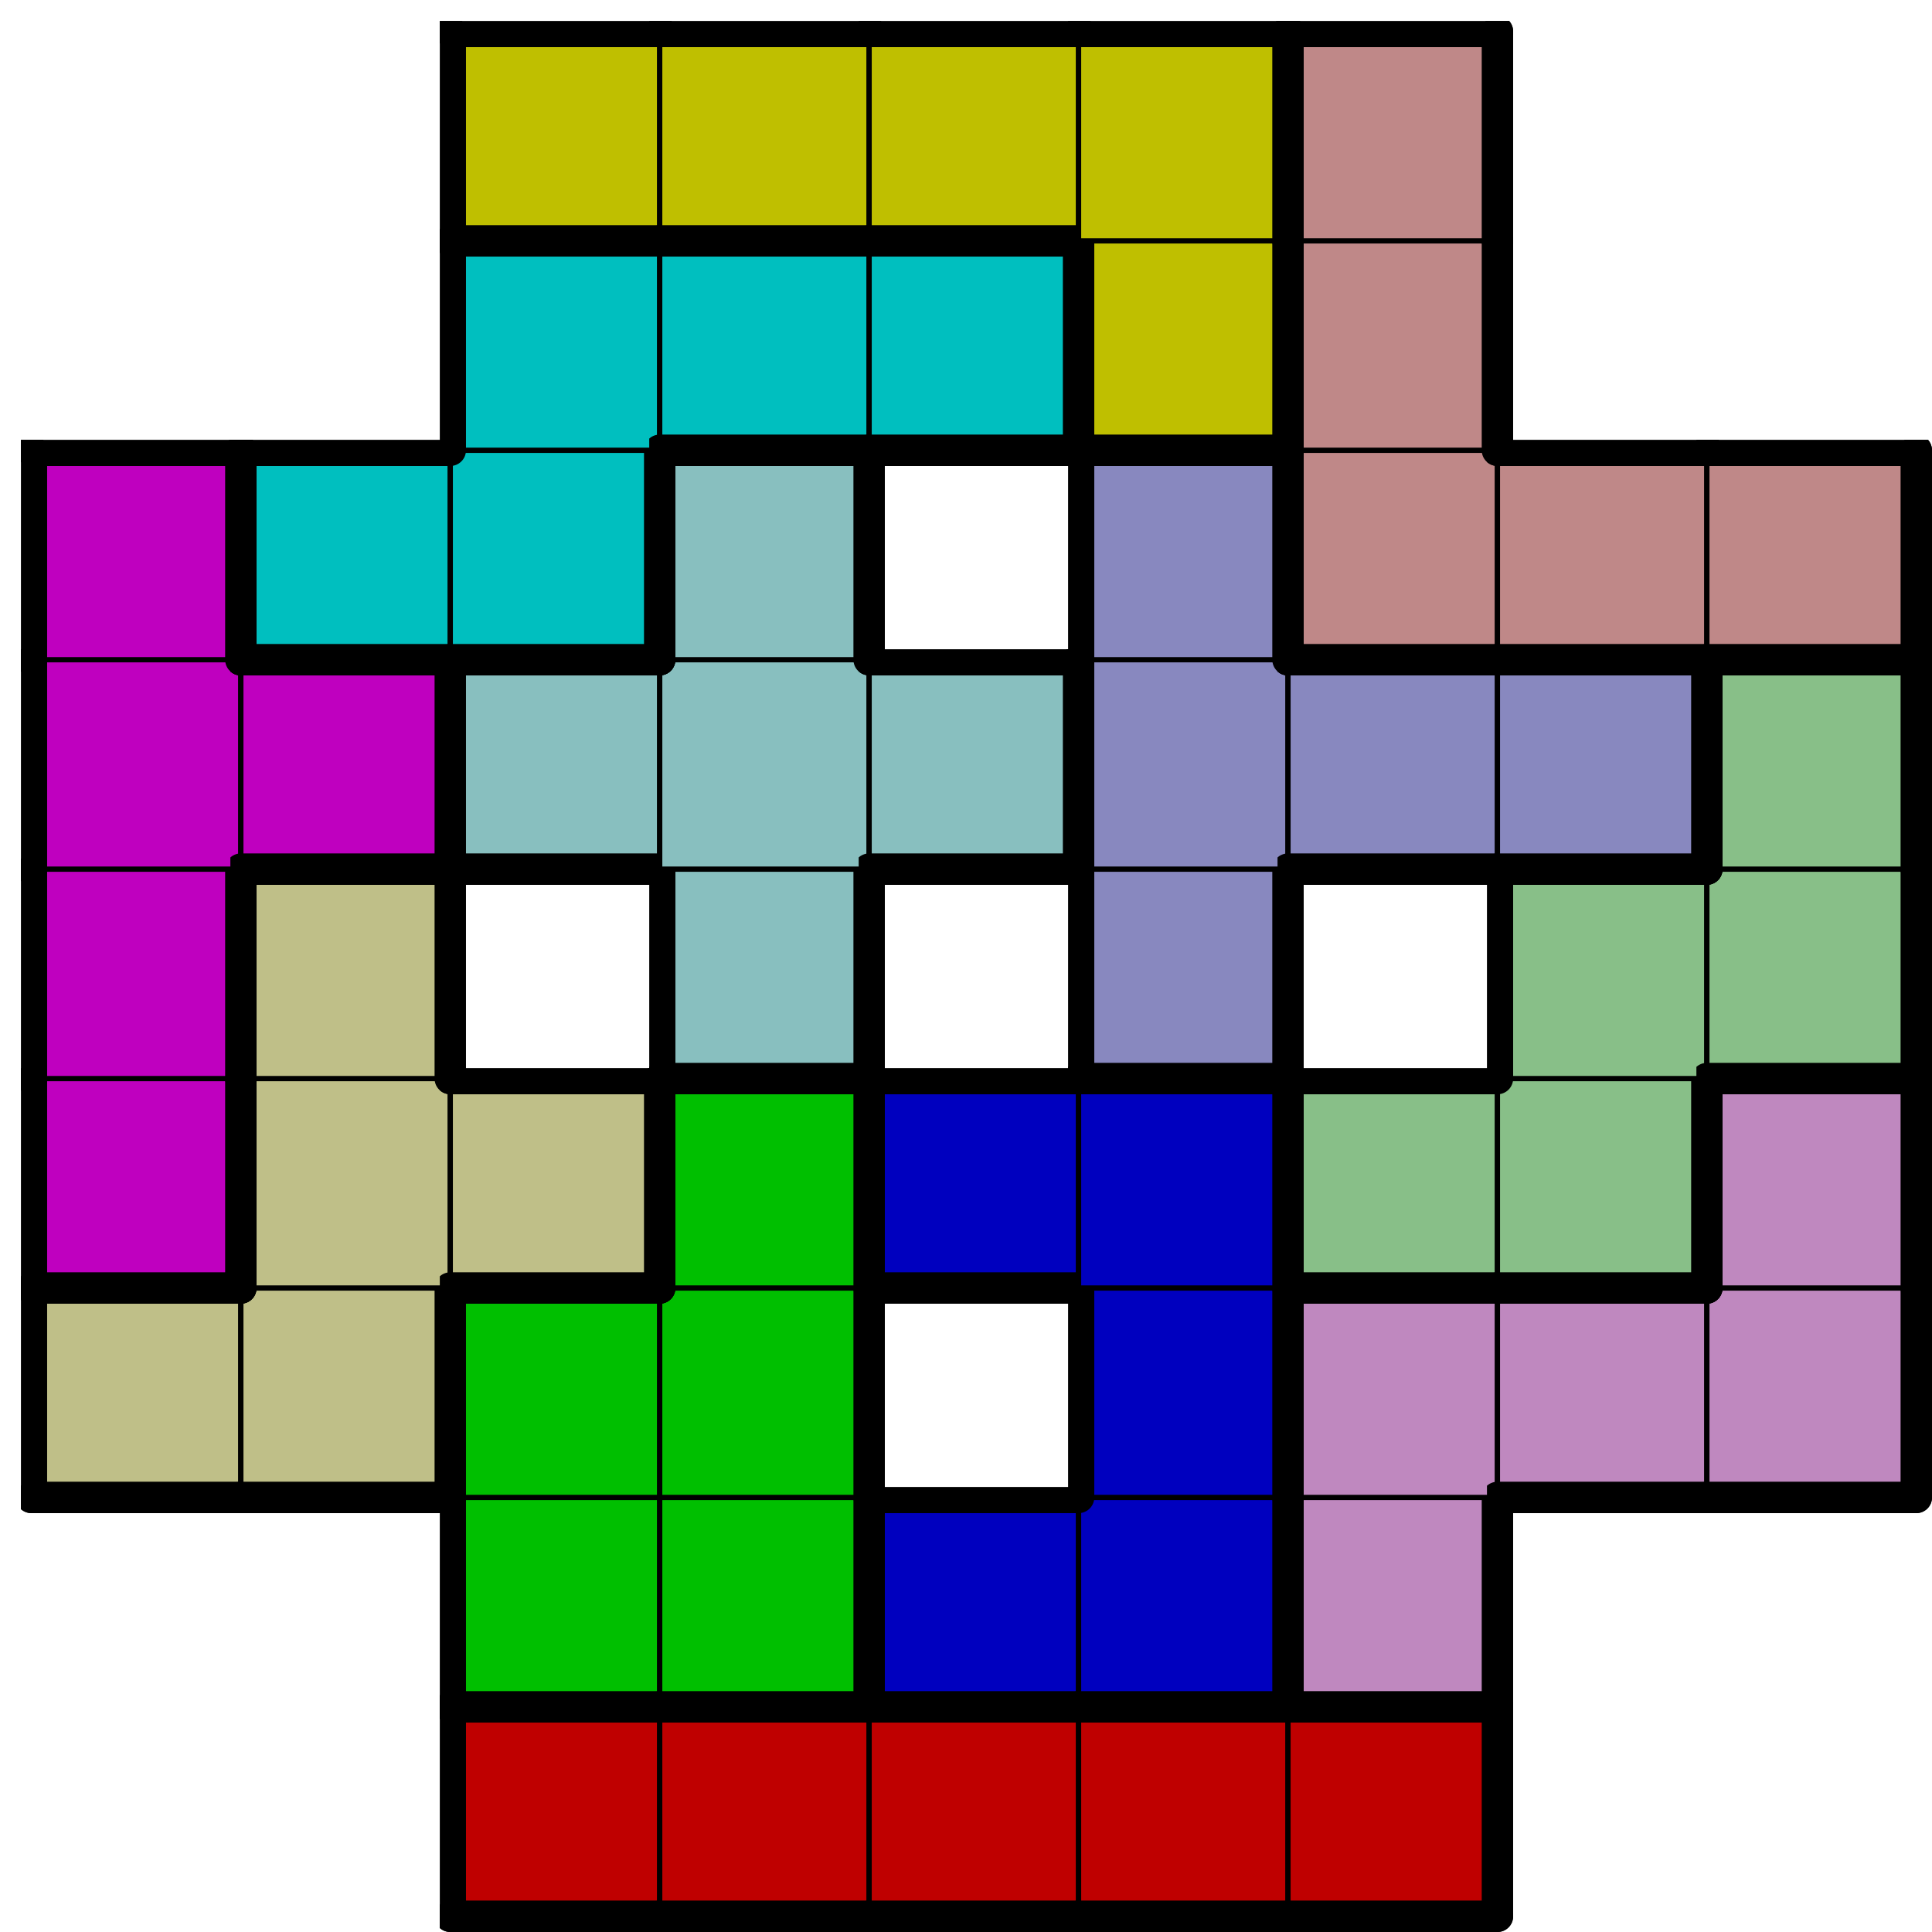 <svg version="1.1"
 xmlns="http://www.w3.org/2000/svg"
 xmlns:xlink="http://www.w3.org/1999/xlink" 
 width="369px" height="369px"
>

<!-- args used: -string 9 9 1 __ __ 000 000 000 000 000 __ __ __ __ 001 001 002 002 010 __ __ 009 009 001 001 __ 002 010 010 010 004 009 009 001 002 002 007 007 010 004 009 __ 011 __ 008 __ 007 007 004 004 011 011 011 008 008 008 007 004 005 005 011 __ 008 006 006 006 __ __ 005 005 005 003 006 __ __ __ __ 003 003 003 003 006 __ __ -scale 2  -->
<!--

Box for not set puzzle

-->
<symbol id="33415ba7-28f8-4db2-b716-8e549c2279aebox_-2">
<path d="M21 1 L1 1 L1 21 L21 21 Z" stroke="gray" stroke-width=".5"  fill-opacity="0" />
</symbol>
<!--

thicker border lines for Box

-->
<symbol id="33415ba7-28f8-4db2-b716-8e549c2279aeline_1">	<line x1="21" y1="1" x2="21" y2="1" style="stroke-linecap:round;stroke:black;stroke-width:3" />	</symbol>
<symbol id="33415ba7-28f8-4db2-b716-8e549c2279aeline_2">	<line x1="21" y1="1" x2="21" y2="21" style="stroke-linecap:round;stroke:black;stroke-width:3" />	</symbol>
<symbol id="33415ba7-28f8-4db2-b716-8e549c2279aeline_3">	<line x1="21" y1="21" x2="21" y2="21" style="stroke-linecap:round;stroke:black;stroke-width:3" />	</symbol>
<symbol id="33415ba7-28f8-4db2-b716-8e549c2279aeline_4">	<line x1="21" y1="21" x2="21" y2="1" style="stroke-linecap:round;stroke:black;stroke-width:3" />	</symbol>
<symbol id="33415ba7-28f8-4db2-b716-8e549c2279aeline_5">	<line x1="21" y1="1" x2="1" y2="1" style="stroke-linecap:round;stroke:black;stroke-width:3" />	</symbol>
<symbol id="33415ba7-28f8-4db2-b716-8e549c2279aeline_6">	<line x1="1" y1="1" x2="1" y2="21" style="stroke-linecap:round;stroke:black;stroke-width:3" />	</symbol>
<symbol id="33415ba7-28f8-4db2-b716-8e549c2279aeline_7">	<line x1="1" y1="21" x2="21" y2="21" style="stroke-linecap:round;stroke:black;stroke-width:3" />	</symbol>
<symbol id="33415ba7-28f8-4db2-b716-8e549c2279aeline_8">	<line x1="1" y1="1" x2="1" y2="1" style="stroke-linecap:round;stroke:black;stroke-width:3" />	</symbol>
<symbol id="33415ba7-28f8-4db2-b716-8e549c2279aeline_9">	<line x1="1" y1="1" x2="21" y2="1" style="stroke-linecap:round;stroke:black;stroke-width:3" />	</symbol>
<!--

Box_1 definition

-->
<symbol id="33415ba7-28f8-4db2-b716-8e549c2279aebox_0">
<path d="M21 1 L1 1 L1 21 L21 21 Z" style="fill:#BF0000;stroke-width:.5;stroke:black" />
</symbol>
<!--

Box_2 definition

-->
<symbol id="33415ba7-28f8-4db2-b716-8e549c2279aebox_1">
<path d="M21 1 L1 1 L1 21 L21 21 Z" style="fill:#00BF00;stroke-width:.5;stroke:black" />
</symbol>
<!--

Box_3 definition

-->
<symbol id="33415ba7-28f8-4db2-b716-8e549c2279aebox_2">
<path d="M21 1 L1 1 L1 21 L21 21 Z" style="fill:#0000BF;stroke-width:.5;stroke:black" />
</symbol>
<!--

Box_4 definition

-->
<symbol id="33415ba7-28f8-4db2-b716-8e549c2279aebox_10">
<path d="M21 1 L1 1 L1 21 L21 21 Z" style="fill:#BF88BF;stroke-width:.5;stroke:black" />
</symbol>
<!--

Box_5 definition

-->
<symbol id="33415ba7-28f8-4db2-b716-8e549c2279aebox_9">
<path d="M21 1 L1 1 L1 21 L21 21 Z" style="fill:#BFBF88;stroke-width:.5;stroke:black" />
</symbol>
<!--

Box_6 definition

-->
<symbol id="33415ba7-28f8-4db2-b716-8e549c2279aebox_4">
<path d="M21 1 L1 1 L1 21 L21 21 Z" style="fill:#BF00BF;stroke-width:.5;stroke:black" />
</symbol>
<!--

Box_7 definition

-->
<symbol id="33415ba7-28f8-4db2-b716-8e549c2279aebox_7">
<path d="M21 1 L1 1 L1 21 L21 21 Z" style="fill:#88BF88;stroke-width:.5;stroke:black" />
</symbol>
<!--

Box_8 definition

-->
<symbol id="33415ba7-28f8-4db2-b716-8e549c2279aebox_11">
<path d="M21 1 L1 1 L1 21 L21 21 Z" style="fill:#88BFBF;stroke-width:.5;stroke:black" />
</symbol>
<!--

Box_9 definition

-->
<symbol id="33415ba7-28f8-4db2-b716-8e549c2279aebox_8">
<path d="M21 1 L1 1 L1 21 L21 21 Z" style="fill:#8888BF;stroke-width:.5;stroke:black" />
</symbol>
<!--

Box_10 definition

-->
<symbol id="33415ba7-28f8-4db2-b716-8e549c2279aebox_5">
<path d="M21 1 L1 1 L1 21 L21 21 Z" style="fill:#00BFBF;stroke-width:.5;stroke:black" />
</symbol>
<!--

Box_11 definition

-->
<symbol id="33415ba7-28f8-4db2-b716-8e549c2279aebox_6">
<path d="M21 1 L1 1 L1 21 L21 21 Z" style="fill:#BF8888;stroke-width:.5;stroke:black" />
</symbol>
<!--

Box_12 definition

-->
<symbol id="33415ba7-28f8-4db2-b716-8e549c2279aebox_3">
<path d="M21 1 L1 1 L1 21 L21 21 Z" style="fill:#BFBF00;stroke-width:.5;stroke:black" />
</symbol>


<g transform="scale(2.0) translate(2,2) " >

<use x="0" y="160" xlink:href="#origin" />
<!--

now we use the box and set it to xy position
we start to paint with boxes with y==0 first!
we define animation for a puzzle, based on puzzleNbr!

-->
<use x="40" y="160" xlink:href="#33415ba7-28f8-4db2-b716-8e549c2279aebox_0" />
<use x="40" y="160" xlink:href="#33415ba7-28f8-4db2-b716-8e549c2279aeline_5" />
<use x="40" y="160" xlink:href="#33415ba7-28f8-4db2-b716-8e549c2279aeline_6" />
<use x="40" y="160" xlink:href="#33415ba7-28f8-4db2-b716-8e549c2279aeline_7" />
<use x="60" y="160" xlink:href="#33415ba7-28f8-4db2-b716-8e549c2279aebox_0" />
<use x="60" y="160" xlink:href="#33415ba7-28f8-4db2-b716-8e549c2279aeline_5" />
<use x="60" y="160" xlink:href="#33415ba7-28f8-4db2-b716-8e549c2279aeline_7" />
<use x="80" y="160" xlink:href="#33415ba7-28f8-4db2-b716-8e549c2279aebox_0" />
<use x="80" y="160" xlink:href="#33415ba7-28f8-4db2-b716-8e549c2279aeline_5" />
<use x="80" y="160" xlink:href="#33415ba7-28f8-4db2-b716-8e549c2279aeline_7" />
<use x="100" y="160" xlink:href="#33415ba7-28f8-4db2-b716-8e549c2279aebox_0" />
<use x="100" y="160" xlink:href="#33415ba7-28f8-4db2-b716-8e549c2279aeline_5" />
<use x="100" y="160" xlink:href="#33415ba7-28f8-4db2-b716-8e549c2279aeline_7" />
<use x="120" y="160" xlink:href="#33415ba7-28f8-4db2-b716-8e549c2279aebox_0" />
<use x="120" y="160" xlink:href="#33415ba7-28f8-4db2-b716-8e549c2279aeline_4" />
<use x="120" y="160" xlink:href="#33415ba7-28f8-4db2-b716-8e549c2279aeline_5" />
<use x="120" y="160" xlink:href="#33415ba7-28f8-4db2-b716-8e549c2279aeline_7" />
<use x="40" y="140" xlink:href="#33415ba7-28f8-4db2-b716-8e549c2279aebox_1" />
<use x="40" y="140" xlink:href="#33415ba7-28f8-4db2-b716-8e549c2279aeline_6" />
<use x="40" y="140" xlink:href="#33415ba7-28f8-4db2-b716-8e549c2279aeline_7" />
<use x="60" y="140" xlink:href="#33415ba7-28f8-4db2-b716-8e549c2279aebox_1" />
<use x="60" y="140" xlink:href="#33415ba7-28f8-4db2-b716-8e549c2279aeline_4" />
<use x="60" y="140" xlink:href="#33415ba7-28f8-4db2-b716-8e549c2279aeline_7" />
<use x="80" y="140" xlink:href="#33415ba7-28f8-4db2-b716-8e549c2279aebox_2" />
<use x="80" y="140" xlink:href="#33415ba7-28f8-4db2-b716-8e549c2279aeline_5" />
<use x="80" y="140" xlink:href="#33415ba7-28f8-4db2-b716-8e549c2279aeline_6" />
<use x="80" y="140" xlink:href="#33415ba7-28f8-4db2-b716-8e549c2279aeline_7" />
<use x="100" y="140" xlink:href="#33415ba7-28f8-4db2-b716-8e549c2279aebox_2" />
<use x="100" y="140" xlink:href="#33415ba7-28f8-4db2-b716-8e549c2279aeline_4" />
<use x="100" y="140" xlink:href="#33415ba7-28f8-4db2-b716-8e549c2279aeline_7" />
<use x="120" y="140" xlink:href="#33415ba7-28f8-4db2-b716-8e549c2279aebox_10" />
<use x="120" y="140" xlink:href="#33415ba7-28f8-4db2-b716-8e549c2279aeline_4" />
<use x="120" y="140" xlink:href="#33415ba7-28f8-4db2-b716-8e549c2279aeline_6" />
<use x="120" y="140" xlink:href="#33415ba7-28f8-4db2-b716-8e549c2279aeline_7" />
<use x="0" y="120" xlink:href="#33415ba7-28f8-4db2-b716-8e549c2279aebox_9" />
<use x="0" y="120" xlink:href="#33415ba7-28f8-4db2-b716-8e549c2279aeline_5" />
<use x="0" y="120" xlink:href="#33415ba7-28f8-4db2-b716-8e549c2279aeline_6" />
<use x="0" y="120" xlink:href="#33415ba7-28f8-4db2-b716-8e549c2279aeline_7" />
<use x="20" y="120" xlink:href="#33415ba7-28f8-4db2-b716-8e549c2279aebox_9" />
<use x="20" y="120" xlink:href="#33415ba7-28f8-4db2-b716-8e549c2279aeline_4" />
<use x="20" y="120" xlink:href="#33415ba7-28f8-4db2-b716-8e549c2279aeline_7" />
<use x="40" y="120" xlink:href="#33415ba7-28f8-4db2-b716-8e549c2279aebox_1" />
<use x="40" y="120" xlink:href="#33415ba7-28f8-4db2-b716-8e549c2279aeline_5" />
<use x="40" y="120" xlink:href="#33415ba7-28f8-4db2-b716-8e549c2279aeline_6" />
<use x="60" y="120" xlink:href="#33415ba7-28f8-4db2-b716-8e549c2279aebox_1" />
<use x="60" y="120" xlink:href="#33415ba7-28f8-4db2-b716-8e549c2279aeline_4" />
<use x="100" y="120" xlink:href="#33415ba7-28f8-4db2-b716-8e549c2279aebox_2" />
<use x="100" y="120" xlink:href="#33415ba7-28f8-4db2-b716-8e549c2279aeline_4" />
<use x="100" y="120" xlink:href="#33415ba7-28f8-4db2-b716-8e549c2279aeline_6" />
<use x="120" y="120" xlink:href="#33415ba7-28f8-4db2-b716-8e549c2279aebox_10" />
<use x="120" y="120" xlink:href="#33415ba7-28f8-4db2-b716-8e549c2279aeline_5" />
<use x="120" y="120" xlink:href="#33415ba7-28f8-4db2-b716-8e549c2279aeline_6" />
<use x="140" y="120" xlink:href="#33415ba7-28f8-4db2-b716-8e549c2279aebox_10" />
<use x="140" y="120" xlink:href="#33415ba7-28f8-4db2-b716-8e549c2279aeline_5" />
<use x="140" y="120" xlink:href="#33415ba7-28f8-4db2-b716-8e549c2279aeline_7" />
<use x="160" y="120" xlink:href="#33415ba7-28f8-4db2-b716-8e549c2279aebox_10" />
<use x="160" y="120" xlink:href="#33415ba7-28f8-4db2-b716-8e549c2279aeline_4" />
<use x="160" y="120" xlink:href="#33415ba7-28f8-4db2-b716-8e549c2279aeline_7" />
<use x="0" y="100" xlink:href="#33415ba7-28f8-4db2-b716-8e549c2279aebox_4" />
<use x="0" y="100" xlink:href="#33415ba7-28f8-4db2-b716-8e549c2279aeline_4" />
<use x="0" y="100" xlink:href="#33415ba7-28f8-4db2-b716-8e549c2279aeline_6" />
<use x="0" y="100" xlink:href="#33415ba7-28f8-4db2-b716-8e549c2279aeline_7" />
<use x="20" y="100" xlink:href="#33415ba7-28f8-4db2-b716-8e549c2279aebox_9" />
<use x="20" y="100" xlink:href="#33415ba7-28f8-4db2-b716-8e549c2279aeline_6" />
<use x="40" y="100" xlink:href="#33415ba7-28f8-4db2-b716-8e549c2279aebox_9" />
<use x="40" y="100" xlink:href="#33415ba7-28f8-4db2-b716-8e549c2279aeline_4" />
<use x="40" y="100" xlink:href="#33415ba7-28f8-4db2-b716-8e549c2279aeline_5" />
<use x="40" y="100" xlink:href="#33415ba7-28f8-4db2-b716-8e549c2279aeline_7" />
<use x="60" y="100" xlink:href="#33415ba7-28f8-4db2-b716-8e549c2279aebox_1" />
<use x="60" y="100" xlink:href="#33415ba7-28f8-4db2-b716-8e549c2279aeline_4" />
<use x="60" y="100" xlink:href="#33415ba7-28f8-4db2-b716-8e549c2279aeline_5" />
<use x="60" y="100" xlink:href="#33415ba7-28f8-4db2-b716-8e549c2279aeline_6" />
<use x="80" y="100" xlink:href="#33415ba7-28f8-4db2-b716-8e549c2279aebox_2" />
<use x="80" y="100" xlink:href="#33415ba7-28f8-4db2-b716-8e549c2279aeline_5" />
<use x="80" y="100" xlink:href="#33415ba7-28f8-4db2-b716-8e549c2279aeline_6" />
<use x="80" y="100" xlink:href="#33415ba7-28f8-4db2-b716-8e549c2279aeline_7" />
<use x="100" y="100" xlink:href="#33415ba7-28f8-4db2-b716-8e549c2279aebox_2" />
<use x="100" y="100" xlink:href="#33415ba7-28f8-4db2-b716-8e549c2279aeline_4" />
<use x="100" y="100" xlink:href="#33415ba7-28f8-4db2-b716-8e549c2279aeline_5" />
<use x="120" y="100" xlink:href="#33415ba7-28f8-4db2-b716-8e549c2279aebox_7" />
<use x="120" y="100" xlink:href="#33415ba7-28f8-4db2-b716-8e549c2279aeline_5" />
<use x="120" y="100" xlink:href="#33415ba7-28f8-4db2-b716-8e549c2279aeline_6" />
<use x="120" y="100" xlink:href="#33415ba7-28f8-4db2-b716-8e549c2279aeline_7" />
<use x="140" y="100" xlink:href="#33415ba7-28f8-4db2-b716-8e549c2279aebox_7" />
<use x="140" y="100" xlink:href="#33415ba7-28f8-4db2-b716-8e549c2279aeline_4" />
<use x="140" y="100" xlink:href="#33415ba7-28f8-4db2-b716-8e549c2279aeline_7" />
<use x="160" y="100" xlink:href="#33415ba7-28f8-4db2-b716-8e549c2279aebox_10" />
<use x="160" y="100" xlink:href="#33415ba7-28f8-4db2-b716-8e549c2279aeline_4" />
<use x="160" y="100" xlink:href="#33415ba7-28f8-4db2-b716-8e549c2279aeline_5" />
<use x="160" y="100" xlink:href="#33415ba7-28f8-4db2-b716-8e549c2279aeline_6" />
<use x="0" y="80" xlink:href="#33415ba7-28f8-4db2-b716-8e549c2279aebox_4" />
<use x="0" y="80" xlink:href="#33415ba7-28f8-4db2-b716-8e549c2279aeline_4" />
<use x="0" y="80" xlink:href="#33415ba7-28f8-4db2-b716-8e549c2279aeline_6" />
<use x="20" y="80" xlink:href="#33415ba7-28f8-4db2-b716-8e549c2279aebox_9" />
<use x="20" y="80" xlink:href="#33415ba7-28f8-4db2-b716-8e549c2279aeline_4" />
<use x="20" y="80" xlink:href="#33415ba7-28f8-4db2-b716-8e549c2279aeline_5" />
<use x="20" y="80" xlink:href="#33415ba7-28f8-4db2-b716-8e549c2279aeline_6" />
<use x="60" y="80" xlink:href="#33415ba7-28f8-4db2-b716-8e549c2279aebox_11" />
<use x="60" y="80" xlink:href="#33415ba7-28f8-4db2-b716-8e549c2279aeline_4" />
<use x="60" y="80" xlink:href="#33415ba7-28f8-4db2-b716-8e549c2279aeline_6" />
<use x="60" y="80" xlink:href="#33415ba7-28f8-4db2-b716-8e549c2279aeline_7" />
<use x="100" y="80" xlink:href="#33415ba7-28f8-4db2-b716-8e549c2279aebox_8" />
<use x="100" y="80" xlink:href="#33415ba7-28f8-4db2-b716-8e549c2279aeline_4" />
<use x="100" y="80" xlink:href="#33415ba7-28f8-4db2-b716-8e549c2279aeline_6" />
<use x="100" y="80" xlink:href="#33415ba7-28f8-4db2-b716-8e549c2279aeline_7" />
<use x="140" y="80" xlink:href="#33415ba7-28f8-4db2-b716-8e549c2279aebox_7" />
<use x="140" y="80" xlink:href="#33415ba7-28f8-4db2-b716-8e549c2279aeline_5" />
<use x="140" y="80" xlink:href="#33415ba7-28f8-4db2-b716-8e549c2279aeline_6" />
<use x="160" y="80" xlink:href="#33415ba7-28f8-4db2-b716-8e549c2279aebox_7" />
<use x="160" y="80" xlink:href="#33415ba7-28f8-4db2-b716-8e549c2279aeline_4" />
<use x="160" y="80" xlink:href="#33415ba7-28f8-4db2-b716-8e549c2279aeline_7" />
<use x="0" y="60" xlink:href="#33415ba7-28f8-4db2-b716-8e549c2279aebox_4" />
<use x="0" y="60" xlink:href="#33415ba7-28f8-4db2-b716-8e549c2279aeline_6" />
<use x="20" y="60" xlink:href="#33415ba7-28f8-4db2-b716-8e549c2279aebox_4" />
<use x="20" y="60" xlink:href="#33415ba7-28f8-4db2-b716-8e549c2279aeline_4" />
<use x="20" y="60" xlink:href="#33415ba7-28f8-4db2-b716-8e549c2279aeline_5" />
<use x="20" y="60" xlink:href="#33415ba7-28f8-4db2-b716-8e549c2279aeline_7" />
<use x="40" y="60" xlink:href="#33415ba7-28f8-4db2-b716-8e549c2279aebox_11" />
<use x="40" y="60" xlink:href="#33415ba7-28f8-4db2-b716-8e549c2279aeline_5" />
<use x="40" y="60" xlink:href="#33415ba7-28f8-4db2-b716-8e549c2279aeline_6" />
<use x="40" y="60" xlink:href="#33415ba7-28f8-4db2-b716-8e549c2279aeline_7" />
<use x="60" y="60" xlink:href="#33415ba7-28f8-4db2-b716-8e549c2279aebox_11" />
<use x="80" y="60" xlink:href="#33415ba7-28f8-4db2-b716-8e549c2279aebox_11" />
<use x="80" y="60" xlink:href="#33415ba7-28f8-4db2-b716-8e549c2279aeline_4" />
<use x="80" y="60" xlink:href="#33415ba7-28f8-4db2-b716-8e549c2279aeline_5" />
<use x="80" y="60" xlink:href="#33415ba7-28f8-4db2-b716-8e549c2279aeline_7" />
<use x="100" y="60" xlink:href="#33415ba7-28f8-4db2-b716-8e549c2279aebox_8" />
<use x="100" y="60" xlink:href="#33415ba7-28f8-4db2-b716-8e549c2279aeline_6" />
<use x="120" y="60" xlink:href="#33415ba7-28f8-4db2-b716-8e549c2279aebox_8" />
<use x="120" y="60" xlink:href="#33415ba7-28f8-4db2-b716-8e549c2279aeline_5" />
<use x="120" y="60" xlink:href="#33415ba7-28f8-4db2-b716-8e549c2279aeline_7" />
<use x="140" y="60" xlink:href="#33415ba7-28f8-4db2-b716-8e549c2279aebox_8" />
<use x="140" y="60" xlink:href="#33415ba7-28f8-4db2-b716-8e549c2279aeline_4" />
<use x="140" y="60" xlink:href="#33415ba7-28f8-4db2-b716-8e549c2279aeline_5" />
<use x="140" y="60" xlink:href="#33415ba7-28f8-4db2-b716-8e549c2279aeline_7" />
<use x="160" y="60" xlink:href="#33415ba7-28f8-4db2-b716-8e549c2279aebox_7" />
<use x="160" y="60" xlink:href="#33415ba7-28f8-4db2-b716-8e549c2279aeline_4" />
<use x="160" y="60" xlink:href="#33415ba7-28f8-4db2-b716-8e549c2279aeline_5" />
<use x="160" y="60" xlink:href="#33415ba7-28f8-4db2-b716-8e549c2279aeline_6" />
<use x="0" y="40" xlink:href="#33415ba7-28f8-4db2-b716-8e549c2279aebox_4" />
<use x="0" y="40" xlink:href="#33415ba7-28f8-4db2-b716-8e549c2279aeline_4" />
<use x="0" y="40" xlink:href="#33415ba7-28f8-4db2-b716-8e549c2279aeline_5" />
<use x="0" y="40" xlink:href="#33415ba7-28f8-4db2-b716-8e549c2279aeline_6" />
<use x="20" y="40" xlink:href="#33415ba7-28f8-4db2-b716-8e549c2279aebox_5" />
<use x="20" y="40" xlink:href="#33415ba7-28f8-4db2-b716-8e549c2279aeline_5" />
<use x="20" y="40" xlink:href="#33415ba7-28f8-4db2-b716-8e549c2279aeline_6" />
<use x="20" y="40" xlink:href="#33415ba7-28f8-4db2-b716-8e549c2279aeline_7" />
<use x="40" y="40" xlink:href="#33415ba7-28f8-4db2-b716-8e549c2279aebox_5" />
<use x="40" y="40" xlink:href="#33415ba7-28f8-4db2-b716-8e549c2279aeline_4" />
<use x="40" y="40" xlink:href="#33415ba7-28f8-4db2-b716-8e549c2279aeline_7" />
<use x="60" y="40" xlink:href="#33415ba7-28f8-4db2-b716-8e549c2279aebox_11" />
<use x="60" y="40" xlink:href="#33415ba7-28f8-4db2-b716-8e549c2279aeline_4" />
<use x="60" y="40" xlink:href="#33415ba7-28f8-4db2-b716-8e549c2279aeline_5" />
<use x="60" y="40" xlink:href="#33415ba7-28f8-4db2-b716-8e549c2279aeline_6" />
<use x="100" y="40" xlink:href="#33415ba7-28f8-4db2-b716-8e549c2279aebox_8" />
<use x="100" y="40" xlink:href="#33415ba7-28f8-4db2-b716-8e549c2279aeline_4" />
<use x="100" y="40" xlink:href="#33415ba7-28f8-4db2-b716-8e549c2279aeline_5" />
<use x="100" y="40" xlink:href="#33415ba7-28f8-4db2-b716-8e549c2279aeline_6" />
<use x="120" y="40" xlink:href="#33415ba7-28f8-4db2-b716-8e549c2279aebox_6" />
<use x="120" y="40" xlink:href="#33415ba7-28f8-4db2-b716-8e549c2279aeline_6" />
<use x="120" y="40" xlink:href="#33415ba7-28f8-4db2-b716-8e549c2279aeline_7" />
<use x="140" y="40" xlink:href="#33415ba7-28f8-4db2-b716-8e549c2279aebox_6" />
<use x="140" y="40" xlink:href="#33415ba7-28f8-4db2-b716-8e549c2279aeline_5" />
<use x="140" y="40" xlink:href="#33415ba7-28f8-4db2-b716-8e549c2279aeline_7" />
<use x="160" y="40" xlink:href="#33415ba7-28f8-4db2-b716-8e549c2279aebox_6" />
<use x="160" y="40" xlink:href="#33415ba7-28f8-4db2-b716-8e549c2279aeline_4" />
<use x="160" y="40" xlink:href="#33415ba7-28f8-4db2-b716-8e549c2279aeline_5" />
<use x="160" y="40" xlink:href="#33415ba7-28f8-4db2-b716-8e549c2279aeline_7" />
<use x="40" y="20" xlink:href="#33415ba7-28f8-4db2-b716-8e549c2279aebox_5" />
<use x="40" y="20" xlink:href="#33415ba7-28f8-4db2-b716-8e549c2279aeline_5" />
<use x="40" y="20" xlink:href="#33415ba7-28f8-4db2-b716-8e549c2279aeline_6" />
<use x="60" y="20" xlink:href="#33415ba7-28f8-4db2-b716-8e549c2279aebox_5" />
<use x="60" y="20" xlink:href="#33415ba7-28f8-4db2-b716-8e549c2279aeline_5" />
<use x="60" y="20" xlink:href="#33415ba7-28f8-4db2-b716-8e549c2279aeline_7" />
<use x="80" y="20" xlink:href="#33415ba7-28f8-4db2-b716-8e549c2279aebox_5" />
<use x="80" y="20" xlink:href="#33415ba7-28f8-4db2-b716-8e549c2279aeline_4" />
<use x="80" y="20" xlink:href="#33415ba7-28f8-4db2-b716-8e549c2279aeline_5" />
<use x="80" y="20" xlink:href="#33415ba7-28f8-4db2-b716-8e549c2279aeline_7" />
<use x="100" y="20" xlink:href="#33415ba7-28f8-4db2-b716-8e549c2279aebox_3" />
<use x="100" y="20" xlink:href="#33415ba7-28f8-4db2-b716-8e549c2279aeline_4" />
<use x="100" y="20" xlink:href="#33415ba7-28f8-4db2-b716-8e549c2279aeline_6" />
<use x="100" y="20" xlink:href="#33415ba7-28f8-4db2-b716-8e549c2279aeline_7" />
<use x="120" y="20" xlink:href="#33415ba7-28f8-4db2-b716-8e549c2279aebox_6" />
<use x="120" y="20" xlink:href="#33415ba7-28f8-4db2-b716-8e549c2279aeline_4" />
<use x="120" y="20" xlink:href="#33415ba7-28f8-4db2-b716-8e549c2279aeline_6" />
<use x="40" y="0" xlink:href="#33415ba7-28f8-4db2-b716-8e549c2279aebox_3" />
<use x="40" y="0" xlink:href="#33415ba7-28f8-4db2-b716-8e549c2279aeline_5" />
<use x="40" y="0" xlink:href="#33415ba7-28f8-4db2-b716-8e549c2279aeline_6" />
<use x="40" y="0" xlink:href="#33415ba7-28f8-4db2-b716-8e549c2279aeline_7" />
<use x="60" y="0" xlink:href="#33415ba7-28f8-4db2-b716-8e549c2279aebox_3" />
<use x="60" y="0" xlink:href="#33415ba7-28f8-4db2-b716-8e549c2279aeline_5" />
<use x="60" y="0" xlink:href="#33415ba7-28f8-4db2-b716-8e549c2279aeline_7" />
<use x="80" y="0" xlink:href="#33415ba7-28f8-4db2-b716-8e549c2279aebox_3" />
<use x="80" y="0" xlink:href="#33415ba7-28f8-4db2-b716-8e549c2279aeline_5" />
<use x="80" y="0" xlink:href="#33415ba7-28f8-4db2-b716-8e549c2279aeline_7" />
<use x="100" y="0" xlink:href="#33415ba7-28f8-4db2-b716-8e549c2279aebox_3" />
<use x="100" y="0" xlink:href="#33415ba7-28f8-4db2-b716-8e549c2279aeline_4" />
<use x="100" y="0" xlink:href="#33415ba7-28f8-4db2-b716-8e549c2279aeline_5" />
<use x="120" y="0" xlink:href="#33415ba7-28f8-4db2-b716-8e549c2279aebox_6" />
<use x="120" y="0" xlink:href="#33415ba7-28f8-4db2-b716-8e549c2279aeline_4" />
<use x="120" y="0" xlink:href="#33415ba7-28f8-4db2-b716-8e549c2279aeline_5" />
<use x="120" y="0" xlink:href="#33415ba7-28f8-4db2-b716-8e549c2279aeline_6" />

</g>
<g transform="scale(2.0) translate(2,2) " >

</g>
</svg>

